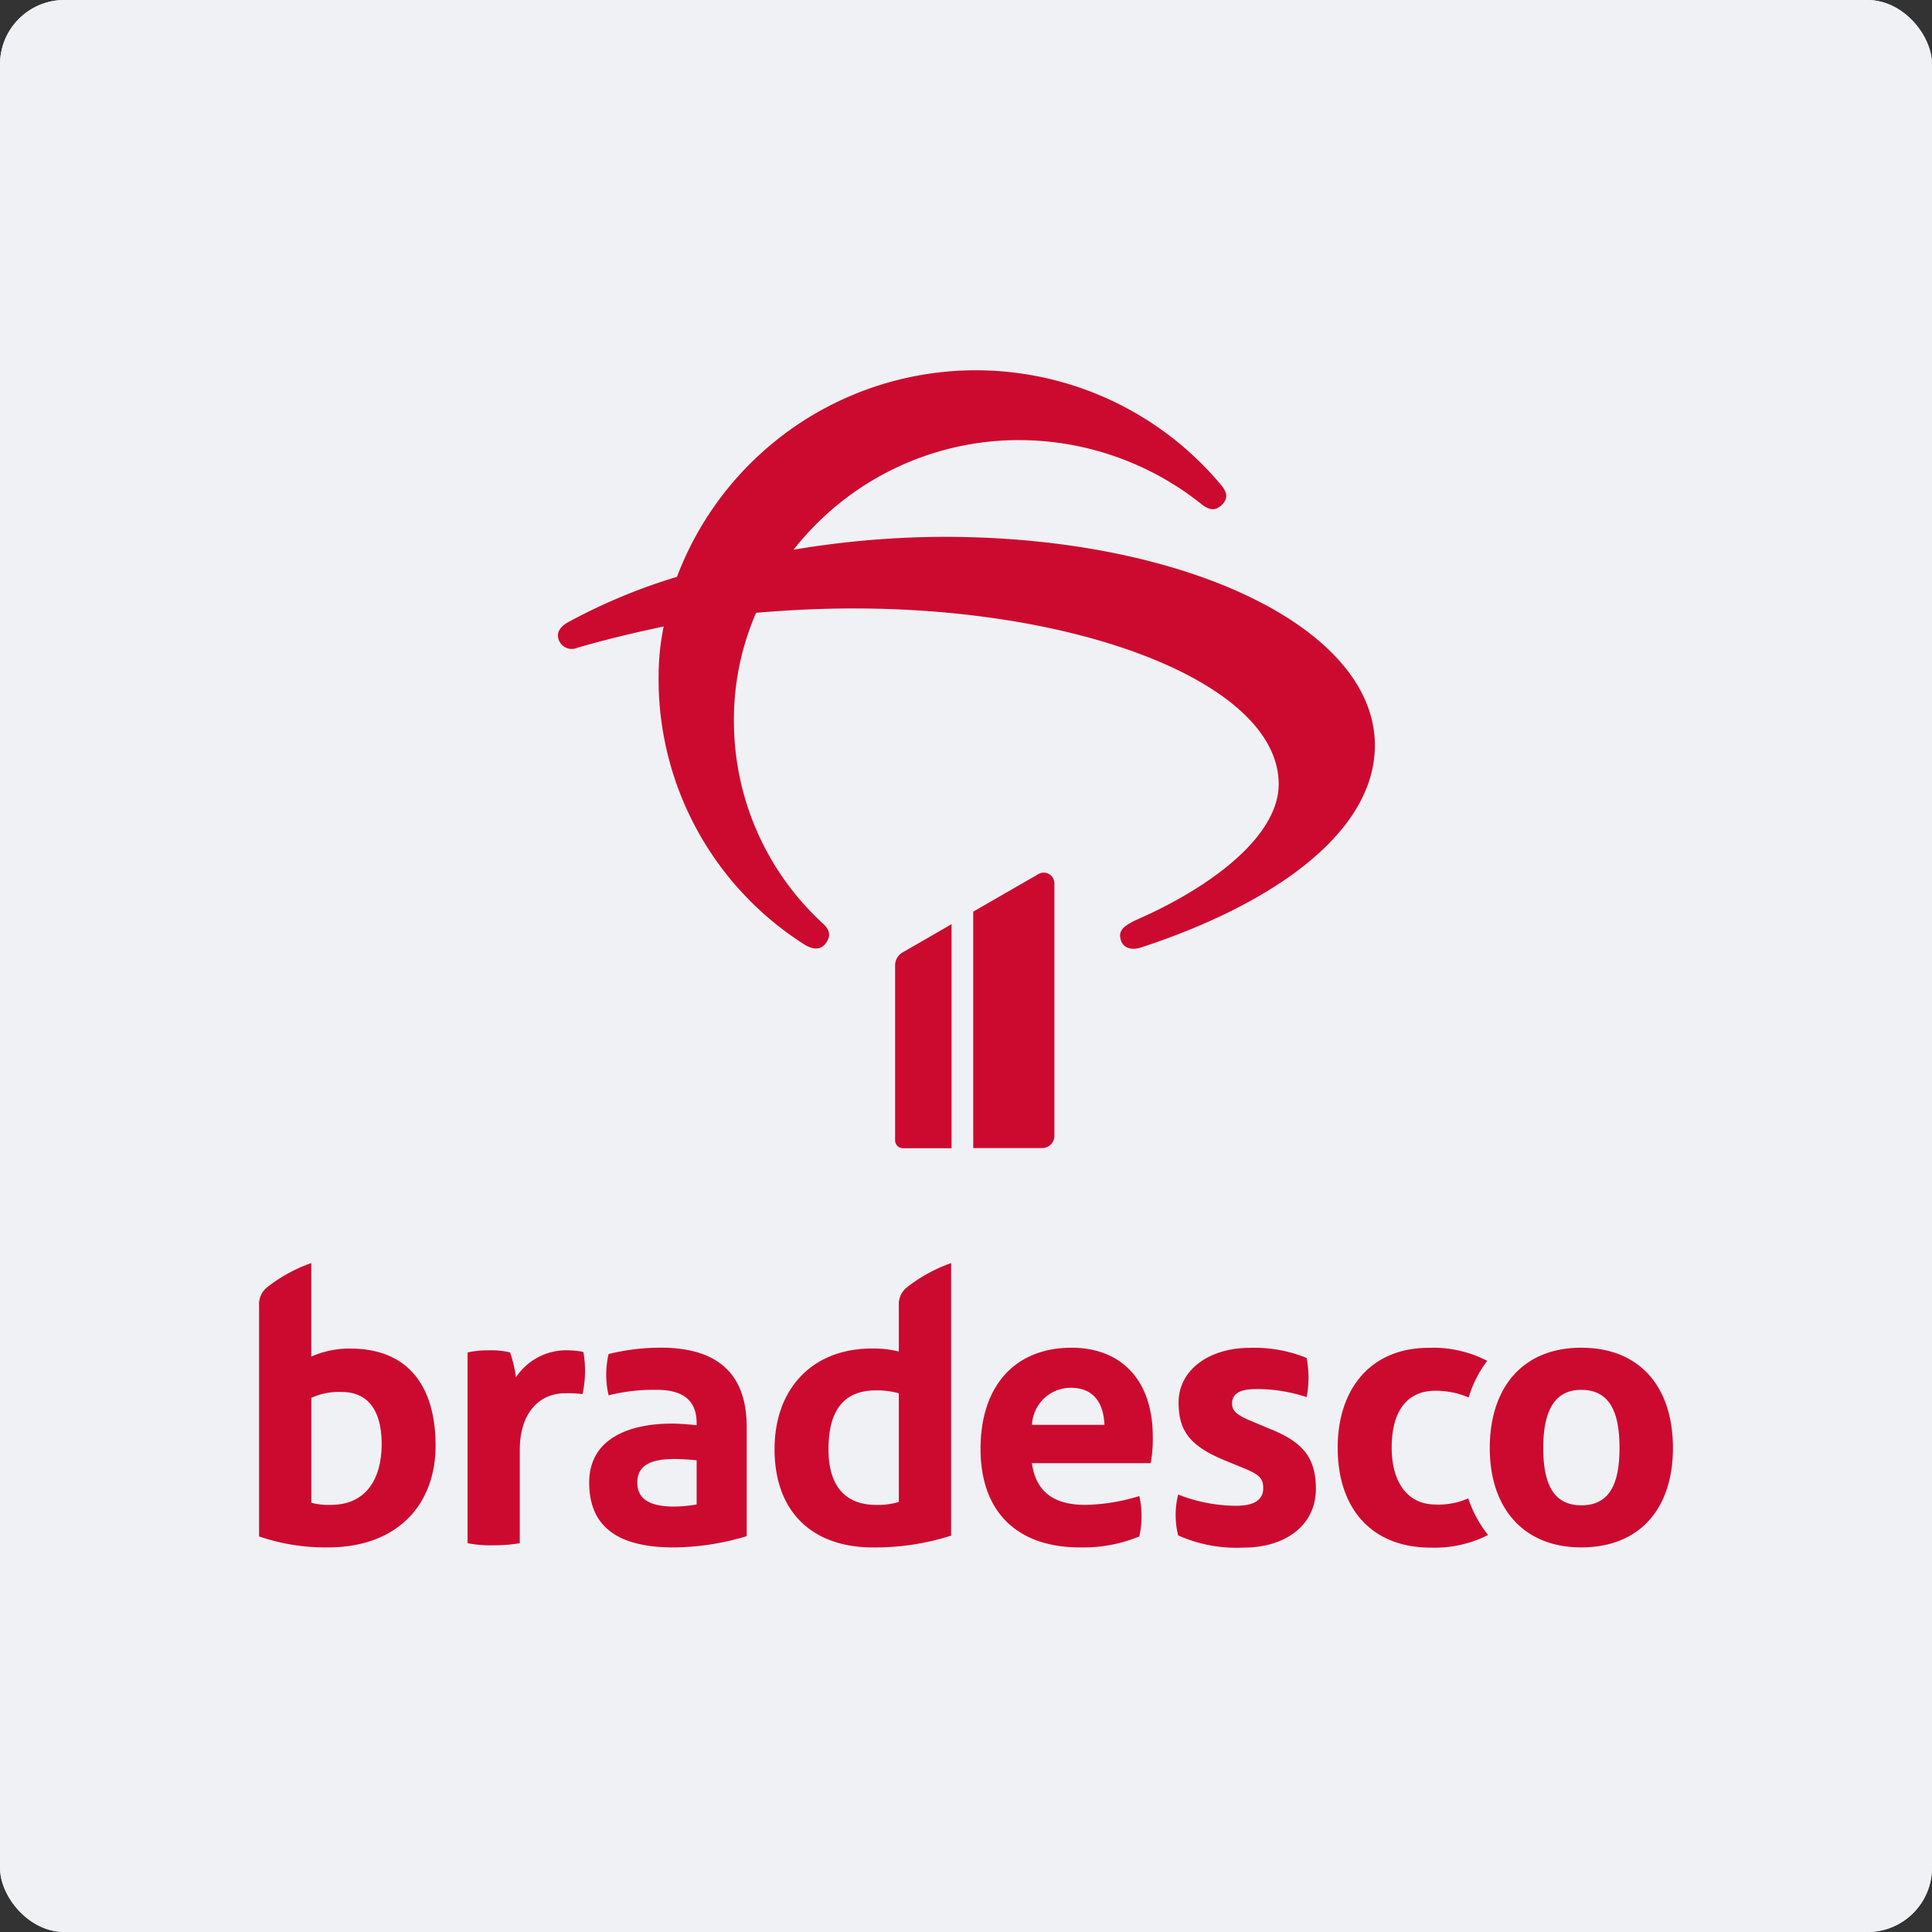 <svg xmlns="http://www.w3.org/2000/svg" width="120" height="120" viewBox="0 0 120 120">
  <rect x="0" y="0" width="120" height="120" fill="#333333" stroke="none"/>
  <g id="Grupo_23944" data-name="Grupo 23944" transform="translate(-594 -463)">
    <g id="Retângulo_3325" data-name="Retângulo 3325" transform="translate(594 463)" fill="#f0f1f5" stroke="#f0f1f5" stroke-width="0.5">
      <rect width="120" height="120" rx="4" stroke="none"/>
      <rect x="0.25" y="0.25" width="119.5" height="119.5" rx="3.75" fill="none"/>
    </g>
    <g id="Grupo_23950" data-name="Grupo 23950" transform="translate(7211.36 -1248.618)">
      <path id="Caminho_5605" data-name="Caminho 5605" d="M67.717,22.718a5.817,5.817,0,0,0-2.433.5V17.407a9.515,9.515,0,0,0-2.692,1.466,1.342,1.342,0,0,0-.549,1.171V34.386a12.742,12.742,0,0,0,4.29.68c4.238,0,6.674-2.59,6.674-6.331C73,25.021,71.275,22.718,67.717,22.718Zm-1.2,9.706a4.013,4.013,0,0,1-1.229-.131V25.779a4.091,4.091,0,0,1,1.884-.366c1.622,0,2.485,1.125,2.485,3.244C69.652,30.881,68.633,32.424,66.513,32.424Zm14.753-9.6A3.762,3.762,0,0,0,78,24.5a8.2,8.2,0,0,0-.366-1.543,4.969,4.969,0,0,0-1.334-.131,6.037,6.037,0,0,0-1.308.131V34.805a7.415,7.415,0,0,0,1.622.13,9.23,9.23,0,0,0,1.622-.13V29.023c0-2.3,1.2-3.531,2.825-3.531a7.33,7.33,0,0,1,1.074.053,6.791,6.791,0,0,0,.052-2.617,4.608,4.608,0,0,0-.913-.1Zm62.891-.159c-3.637,0-5.676,2.485-5.676,6.227,0,3.794,2.145,6.174,5.676,6.174,3.664,0,5.7-2.433,5.7-6.174,0-3.768-2.03-6.227-5.7-6.227Zm0,9.785c-1.8,0-2.355-1.466-2.355-3.558,0-2.041.55-3.611,2.355-3.611,1.858,0,2.381,1.522,2.381,3.611,0,2.2-.6,3.561-2.377,3.561Zm-31.65-9.785c-3.507,0-5.656,2.357-5.656,6.28s2.276,6.122,6.174,6.122a9.172,9.172,0,0,0,3.689-.68,5.824,5.824,0,0,0,0-2.511,11.963,11.963,0,0,1-3.349.549c-1.805,0-3.061-.68-3.323-2.59h7.376a8.043,8.043,0,0,0,.131-1.649C117.555,24.654,115.567,22.664,112.506,22.664Zm-2.459,4.788a2.407,2.407,0,0,1,2.407-2.3c1.465,0,2.041,1,2.092,2.3ZM135.085,32.4c-1.623,0-2.693-1.282-2.693-3.532,0-2.145.864-3.531,2.721-3.531a5.132,5.132,0,0,1,2.062.42,6.934,6.934,0,0,1,1.152-2.276,7.283,7.283,0,0,0-3.637-.81c-3.585,0-5.652,2.537-5.652,6.205,0,3.794,2.119,6.205,5.782,6.205a7.347,7.347,0,0,0,3.558-.784,7.476,7.476,0,0,1-1.229-2.276,4.6,4.6,0,0,1-2.065.382ZM87.259,22.664a13.516,13.516,0,0,0-3.506.392,5.661,5.661,0,0,0,0,2.564,11.607,11.607,0,0,1,2.982-.341c1.674,0,2.486.68,2.486,2.067v.131c-.5-.053-1.1-.1-1.522-.1-2.774,0-5.152.994-5.152,3.662,0,3.009,2.145,4.029,5.258,4.029a15.988,15.988,0,0,0,4.526-.7v-6.78C92.332,24.34,90.582,22.745,87.259,22.664ZM89.222,32.4a8.86,8.86,0,0,1-1.386.131c-1.492,0-2.3-.445-2.3-1.492s.811-1.464,2.3-1.464c.5,0,1.073.052,1.386.078Zm12.557-12.347V22.9a6.5,6.5,0,0,0-1.7-.184c-3.584,0-6.017,2.407-6.017,6.253,0,3.924,2.38,6.1,6.1,6.1a15.523,15.523,0,0,0,4.866-.733V17.407a9.656,9.656,0,0,0-2.693,1.466A1.342,1.342,0,0,0,101.779,20.049Zm0,12.192a4.6,4.6,0,0,1-1.386.183c-2.145,0-2.982-1.412-2.982-3.453,0-2.276.837-3.662,2.956-3.662a5.018,5.018,0,0,1,1.412.183Zm23.206-4.474-1.308-.549c-.759-.314-1.2-.576-1.2-1.072,0-.759.68-.917,1.569-.917a9.727,9.727,0,0,1,3.063.5,6.341,6.341,0,0,0,0-2.433,8.619,8.619,0,0,0-3.532-.628c-2.511,0-4.421,1.361-4.421,3.4,0,1.832.784,2.748,2.982,3.637l1.021.419c.967.392,1.255.628,1.255,1.255,0,.943-.937,1.1-1.726,1.1a10,10,0,0,1-3.558-.7,5.2,5.2,0,0,0,0,2.537,8.888,8.888,0,0,0,4.08.759c2.486,0,4.474-1.308,4.474-3.662C127.679,29.468,126.842,28.552,124.985,27.767Z" transform="translate(-6663.312 1772.663)" fill="#cc0a2f"/>
      <path id="Caminho_5606" data-name="Caminho 5606" d="M20.939,36.972v10.84a.49.49,0,0,0,.492.49h3.015V34.386l-3,1.732A.925.925,0,0,0,20.939,36.972Zm3.055-26.644a56.9,56.9,0,0,0-9.362.8A17.787,17.787,0,0,1,28.676,4.319,18.19,18.19,0,0,1,39.931,8.267c.511.42.9.465,1.3.078s.355-.776-.078-1.278A19.845,19.845,0,0,0,7.391,12.813,35.67,35.67,0,0,0,.63,15.63c-.557.311-.753.7-.557,1.163a.862.862,0,0,0,1.142.42c1.732-.5,3.5-.929,5.351-1.316a15.2,15.2,0,0,0-.315,3.019A19.51,19.51,0,0,0,15.3,35.645c.551.347,1.022.347,1.337-.078s.275-.814-.2-1.238a17.063,17.063,0,0,1-5.508-12.583,16.609,16.609,0,0,1,1.377-6.7c1.85-.156,3.856-.271,6.059-.271,14.322,0,26.4,4.724,26.4,10.918,0,3.135-3.974,6.269-8.694,8.361-1.142.5-1.261.841-1.1,1.354.158.465.669.62,1.261.42,8.26-2.71,14.507-7.163,14.507-12.543C50.75,15.979,38.947,10.328,23.994,10.328Zm5.782,20.986-3.984,2.294V48.293H30.07a.759.759,0,0,0,.763-.761V31.867A.665.665,0,0,0,29.776,31.314Z" transform="translate(-6582.703 1734.634)" fill="#cc0a2f"/>
    </g>
  </g>
</svg>
